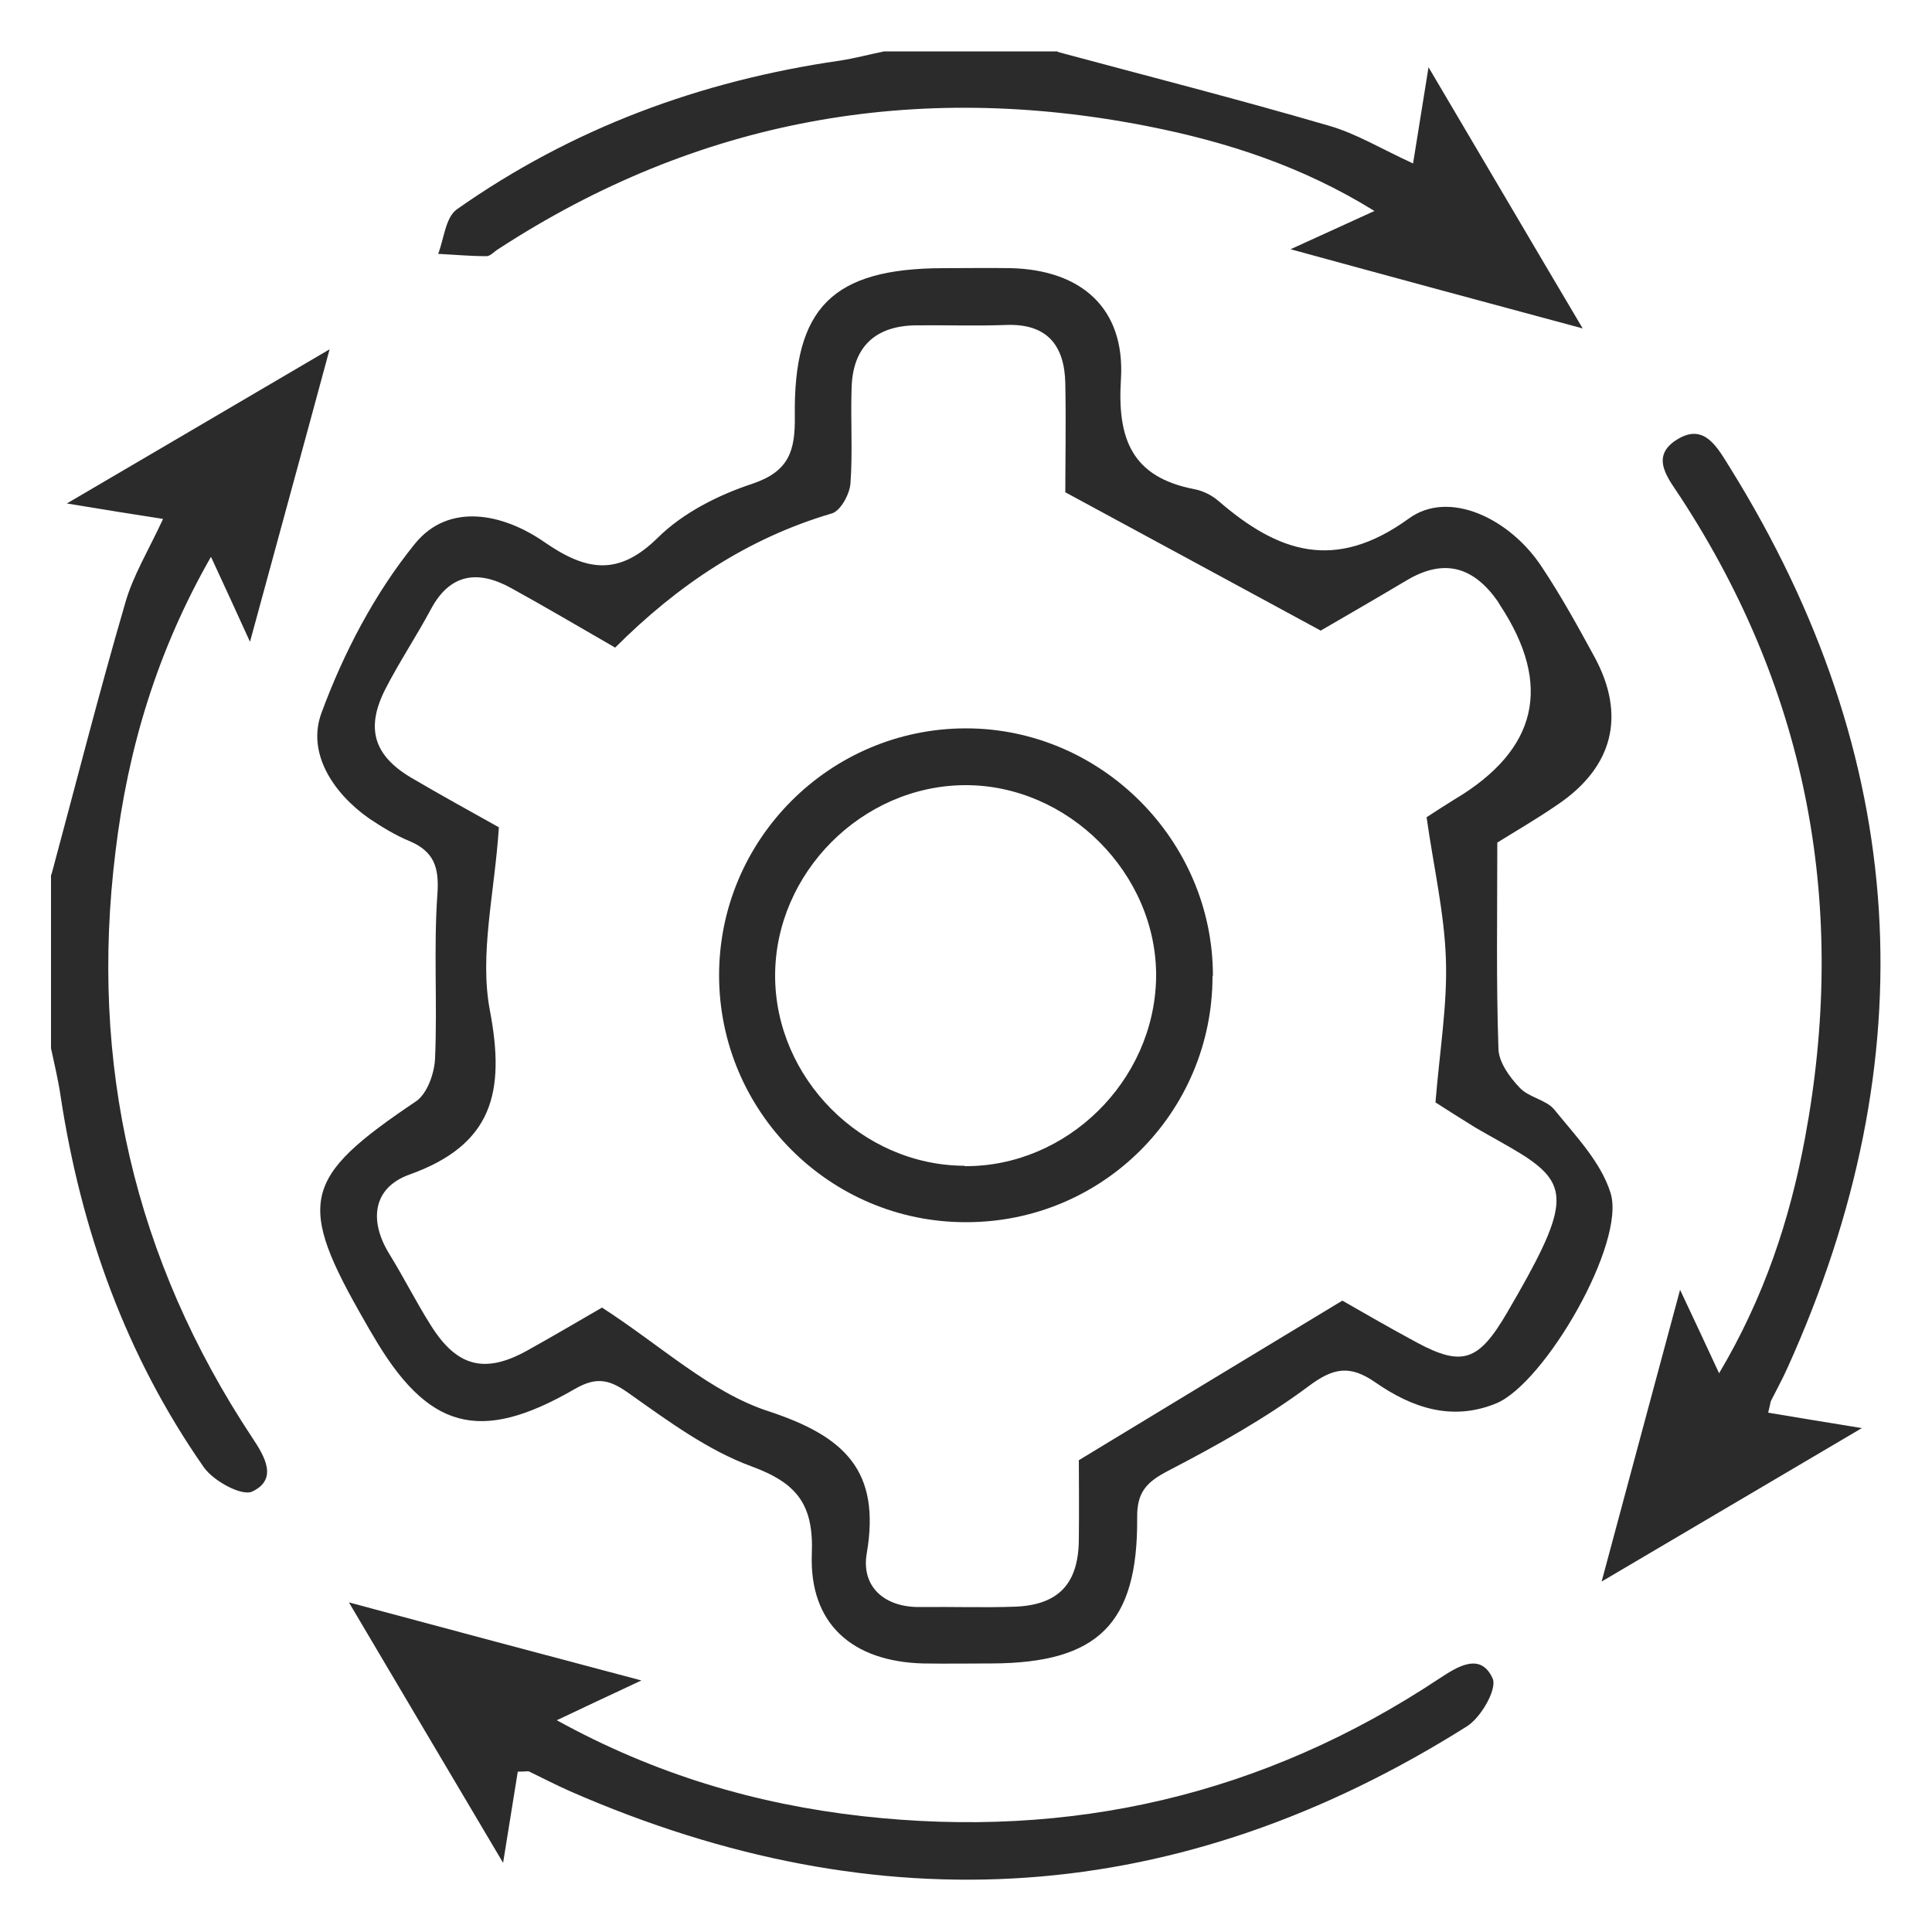 <?xml version="1.0" encoding="UTF-8"?>
<svg id="Layer_1" data-name="Layer 1" xmlns="http://www.w3.org/2000/svg" viewBox="0 0 50 50">
  <defs>
    <style>
      .cls-1 {
        fill: #2b2b2b;
      }
    </style>
  </defs>
  <g id="eWonBX">
    <g>
      <path class="cls-1" d="M1.33,22.64c.63-2.34,1.23-4.7,1.91-7.03,.2-.71,.6-1.36,.98-2.18-.77-.12-1.47-.23-2.49-.4,2.36-1.38,4.46-2.62,6.8-3.99-.71,2.63-1.36,4.99-2.06,7.57-.38-.84-.66-1.44-1.01-2.2-1.4,2.45-2.15,4.97-2.47,7.62-.68,5.49,.48,10.56,3.54,15.18,.32,.48,.67,1.07,0,1.39-.27,.13-1-.27-1.25-.62-2.02-2.89-3.18-6.13-3.71-9.6-.06-.42-.16-.83-.25-1.25,0-1.5,0-3,0-4.5Z"/>
      <path class="cls-1" d="M27.36,1.34c2.34,.63,4.69,1.23,7.02,1.91,.71,.2,1.36,.6,2.19,.98,.12-.77,.24-1.47,.4-2.49,1.39,2.35,2.62,4.45,3.99,6.76-2.6-.7-4.97-1.34-7.56-2.05,.83-.38,1.43-.65,2.17-.99-1.87-1.16-3.83-1.79-5.85-2.19-6.02-1.19-11.66-.19-16.83,3.18-.1,.06-.2,.18-.3,.18-.42,0-.84-.04-1.25-.06,.15-.39,.19-.94,.48-1.15,2.98-2.1,6.31-3.33,9.91-3.85,.39-.06,.76-.16,1.15-.24,1.5,0,3,0,4.5,0Z"/>
      <path class="cls-1" d="M38.75,21.8c0,1.91-.03,3.63,.03,5.35,.01,.34,.29,.73,.55,1,.23,.25,.68,.31,.89,.56,.55,.68,1.21,1.36,1.46,2.16,.41,1.29-1.7,4.93-2.96,5.45-1.15,.47-2.18,.11-3.12-.54-.66-.46-1.09-.39-1.74,.1-1.13,.84-2.37,1.53-3.62,2.18-.56,.29-.82,.55-.81,1.22,.02,2.75-1.02,3.76-3.77,3.77-.59,0-1.18,.01-1.77,0-1.84-.05-2.95-1.03-2.88-2.84,.05-1.28-.39-1.83-1.56-2.26-1.12-.41-2.14-1.16-3.13-1.86-.51-.37-.85-.49-1.45-.14-2.47,1.43-3.81,1.04-5.23-1.41-.06-.1-.12-.2-.18-.31-1.8-3.12-1.65-3.74,1.31-5.73,.29-.2,.48-.74,.49-1.13,.06-1.41-.04-2.83,.06-4.23,.05-.7-.09-1.11-.74-1.38-.36-.15-.7-.36-1.03-.58-.95-.67-1.61-1.71-1.23-2.73,.57-1.55,1.38-3.1,2.42-4.38,.87-1.07,2.27-.79,3.35-.04,1.07,.74,1.91,.9,2.94-.12,.65-.64,1.56-1.1,2.44-1.39,.95-.32,1.11-.85,1.1-1.74-.04-2.83,.99-3.83,3.83-3.84,.59,0,1.18-.01,1.77,0,1.83,.05,2.95,1.05,2.84,2.87-.1,1.56,.29,2.54,1.9,2.85,.22,.04,.46,.16,.63,.31,1.53,1.32,3,1.84,4.92,.45,1.04-.76,2.62,0,3.44,1.25,.5,.75,.94,1.55,1.37,2.34,.81,1.5,.48,2.83-.94,3.8-.58,.4-1.19,.75-1.57,.99Zm-25.84-.38c-.11,1.7-.51,3.28-.23,4.74,.4,2.11,.07,3.47-2.09,4.24-.94,.34-1.05,1.19-.51,2.06,.37,.6,.69,1.24,1.07,1.84,.67,1.07,1.39,1.26,2.48,.66,.72-.4,1.43-.82,1.95-1.12,1.52,.98,2.8,2.19,4.3,2.68,1.98,.65,2.92,1.54,2.55,3.69-.14,.83,.43,1.39,1.38,1.38,.83-.01,1.66,.02,2.48-.01,1.11-.05,1.62-.6,1.63-1.73,.01-.82,0-1.64,0-2.06,2.34-1.42,4.47-2.71,6.82-4.13,.42,.24,1.16,.67,1.92,1.08,1.19,.64,1.61,.49,2.35-.78,1.59-2.72,1.65-3.27,.4-4.07-.4-.25-.82-.47-1.23-.71-.39-.24-.78-.49-1.03-.65,.11-1.35,.31-2.53,.27-3.7-.04-1.21-.32-2.4-.5-3.68,.2-.13,.46-.3,.72-.46q3.23-1.92,1.18-5.03s-.04-.07-.06-.1c-.62-.88-1.37-1.12-2.34-.55-.84,.5-1.69,.99-2.24,1.31-2.29-1.24-4.37-2.37-6.61-3.58,0-.78,.02-1.8,0-2.82-.02-.97-.46-1.55-1.53-1.51-.79,.03-1.58,0-2.36,.01-1.04,.02-1.61,.57-1.64,1.61-.03,.83,.03,1.66-.03,2.48-.02,.28-.26,.72-.49,.78-2.17,.64-3.98,1.85-5.6,3.47-.92-.53-1.8-1.05-2.69-1.54-.85-.47-1.58-.39-2.08,.55-.37,.69-.81,1.35-1.17,2.05-.52,1.01-.32,1.72,.65,2.3,.78,.46,1.57,.89,2.28,1.29Z"/>
      <path class="cls-1" d="M48.2,36.95c-2.32,1.37-4.41,2.6-6.75,3.98,.7-2.6,1.33-4.96,2.03-7.55,.38,.81,.66,1.4,1.01,2.16,1.17-1.97,1.83-3.98,2.22-6.07,1.11-5.94,.11-11.5-3.21-16.59-.31-.48-.83-1.06-.09-1.51,.71-.44,1.05,.24,1.36,.73,4.66,7.5,5.12,15.27,1.49,23.3-.13,.29-.28,.56-.42,.84-.02,.03-.02,.08-.08,.32,.7,.12,1.4,.23,2.43,.4Z"/>
      <path class="cls-1" d="M13.4,45.85c-.11,.69-.22,1.37-.38,2.36-1.37-2.31-2.6-4.39-3.99-6.74,2.61,.7,4.96,1.33,7.57,2.02-.84,.39-1.45,.68-2.19,1.03,2.54,1.4,5.15,2.17,7.89,2.48,5.41,.61,10.4-.54,14.95-3.56,.47-.31,1.07-.69,1.38,0,.12,.27-.3,1.01-.67,1.24-7.43,4.68-15.17,5.19-23.2,1.68-.36-.16-.71-.34-1.06-.51-.03-.02-.08,0-.29,0Z"/>
      <path class="cls-1" d="M31.38,25.26c0,3.53-2.85,6.38-6.39,6.37-3.52,0-6.38-2.87-6.38-6.39,0-3.52,2.87-6.39,6.39-6.39,3.5,0,6.39,2.9,6.39,6.4Zm-6.42,4.92c2.65,.02,4.91-2.2,4.96-4.87,.04-2.68-2.27-5.01-4.96-4.99-2.66,.02-4.9,2.28-4.9,4.93,0,2.65,2.24,4.91,4.9,4.92Z"/>
    </g>
  </g>
</svg>